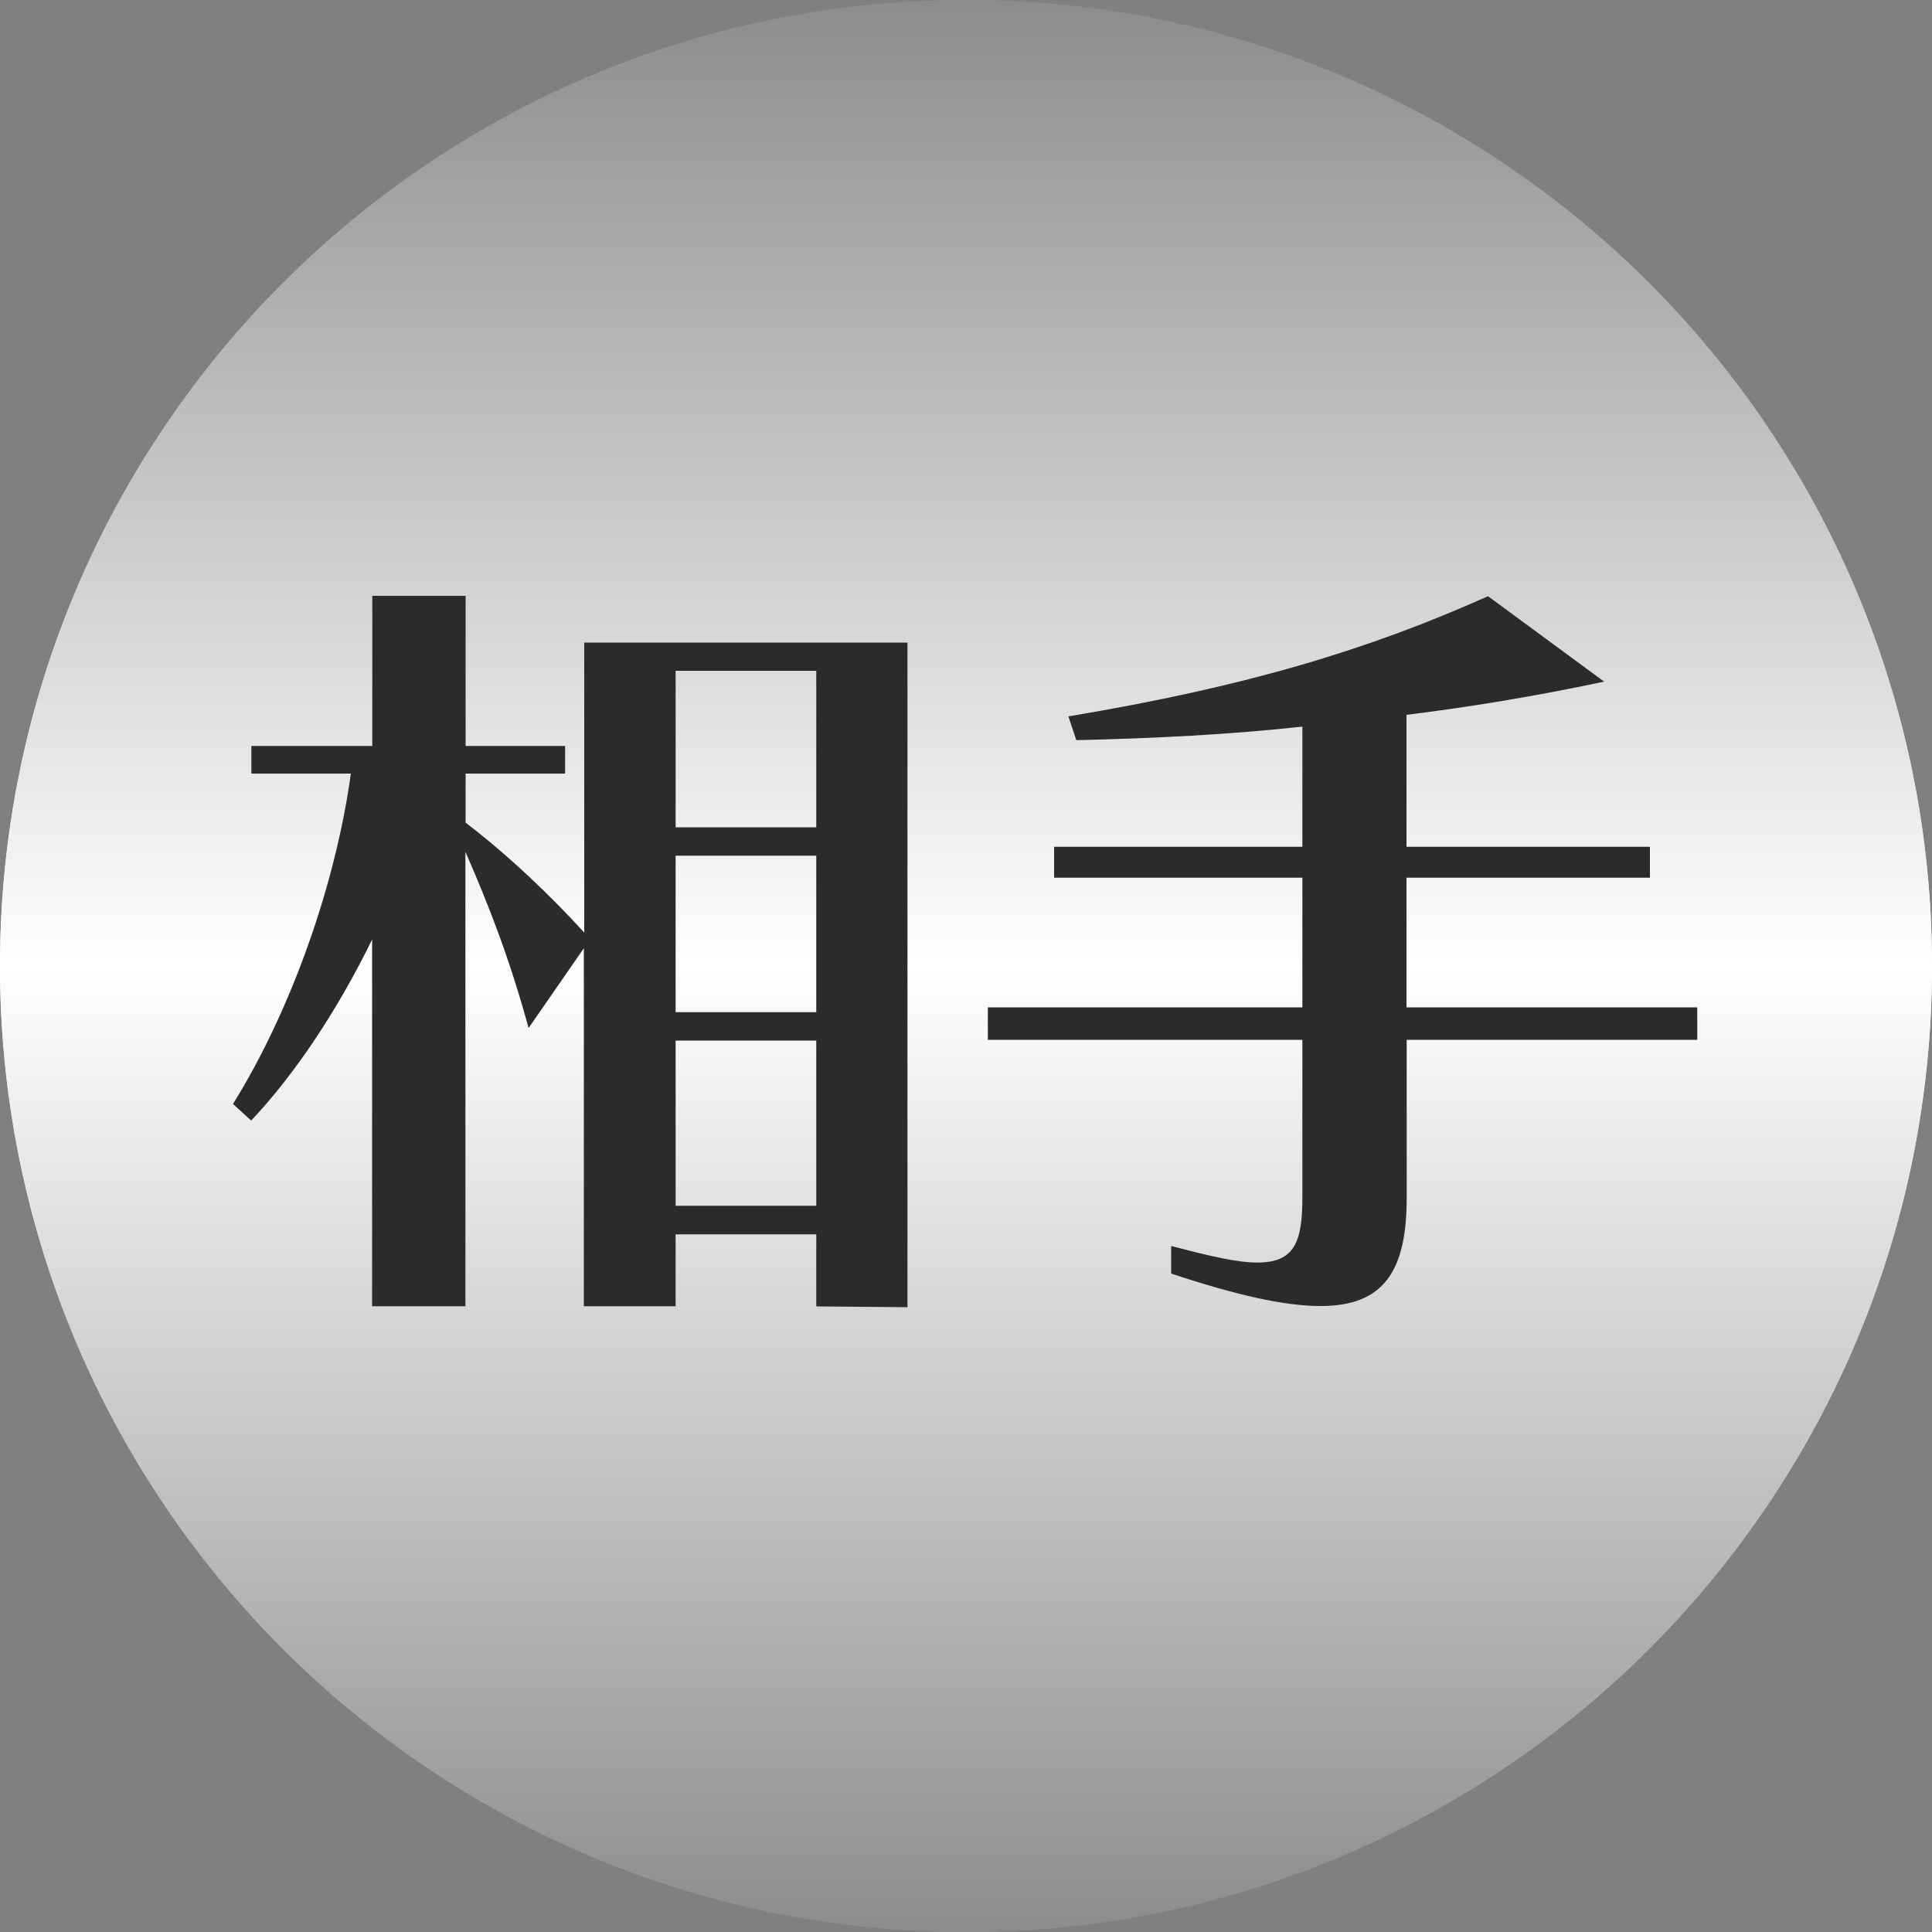 <?xml version="1.0" encoding="UTF-8"?>
<svg xmlns="http://www.w3.org/2000/svg" xmlns:xlink="http://www.w3.org/1999/xlink" viewBox="0 0 100 100">
  <rect x="0" y="0" width="100" height="100" fill="#808080" stroke="none"/>
  <defs>
    <style>
      .cls-1 {
        fill: #2b2b2b;
      }

      .cls-2 {
        fill: url(#_名称未設定グラデーション_26-2);
      }

      .cls-3 {
        isolation: isolate;
      }

      .cls-4 {
        mix-blend-mode: multiply;
      }

      .cls-5 {
        fill: url(#_名称未設定グラデーション_26);
      }
    </style>
    <linearGradient id="_名称未設定グラデーション_26" data-name="名称未設定グラデーション 26" x1="50" y1="100" x2="50" y2="0" gradientUnits="userSpaceOnUse">
      <stop offset="0" stop-color="#8c8c8c"/>
      <stop offset=".5" stop-color="#fff"/>
      <stop offset="1" stop-color="#8c8c8c"/>
    </linearGradient>
    <linearGradient id="_名称未設定グラデーション_26-2" data-name="名称未設定グラデーション 26" x1="50" y1="100" x2="50" y2="0" xlink:href="#_名称未設定グラデーション_26"/>
  </defs>
  <g class="cls-3">
    <g id="_レイヤー_2" data-name="レイヤー 2">
      <g id="_レイヤー_1-2" data-name="レイヤー 1">
        <g>
          <circle class="cls-5" cx="50" cy="50" r="50"/>
          <g class="cls-4">
            <path class="cls-1" d="M42.25,67.61v-3.72h-7.28v3.72h-4.75v-18.53l-2.86,4.13c-.94-3.44-2-6.22-3.27-9.12v23.52h-4.83v-18.98c-1.76,3.6-3.97,6.95-6.26,9.37l-.94-.86c3.03-4.87,5.32-11.41,6.1-17.1h-5.15v-1.43h6.26v-7.77h4.83v7.77h5.15v1.43h-5.15v2.54c2.25,1.72,4.42,3.8,6.14,5.69v-15.01h16.73v34.4l-4.7-.04ZM42.25,34.72h-7.28v8.1h7.28v-8.1ZM42.25,44.29h-7.28v8.1h7.28v-8.1ZM42.25,53.86h-7.28v8.55h7.28v-8.55Z"/>
            <path class="cls-1" d="M72.81,53.82v8.18c0,3.8-1.19,5.6-4.46,5.6-1.88,0-4.38-.57-7.73-1.68v-1.43c2,.53,3.44.86,4.46.86,1.92,0,2.33-1.06,2.33-3.35v-8.18h-16.28v-1.68h16.28v-6.71h-12.85v-1.6h12.85v-6.22c-3.76.41-7.69.61-11.7.7l-.41-1.23c9.29-1.55,15.59-3.48,21.72-6.22l6.01,4.42c-3.68.78-6.95,1.31-10.23,1.72v6.83h12.6v1.6h-12.6v6.71h15.05v1.68h-15.05Z"/>
          </g>
          <g class="cls-4">
            <path class="cls-2" d="M50,4c25.36,0,46,20.64,46,46s-20.64,46-46,46S4,75.36,4,50,24.64,4,50,4M50,0C22.39,0,0,22.39,0,50s22.39,50,50,50,50-22.39,50-50S77.61,0,50,0h0Z"/>
          </g>
        </g>
      </g>
    </g>
  </g>
</svg>